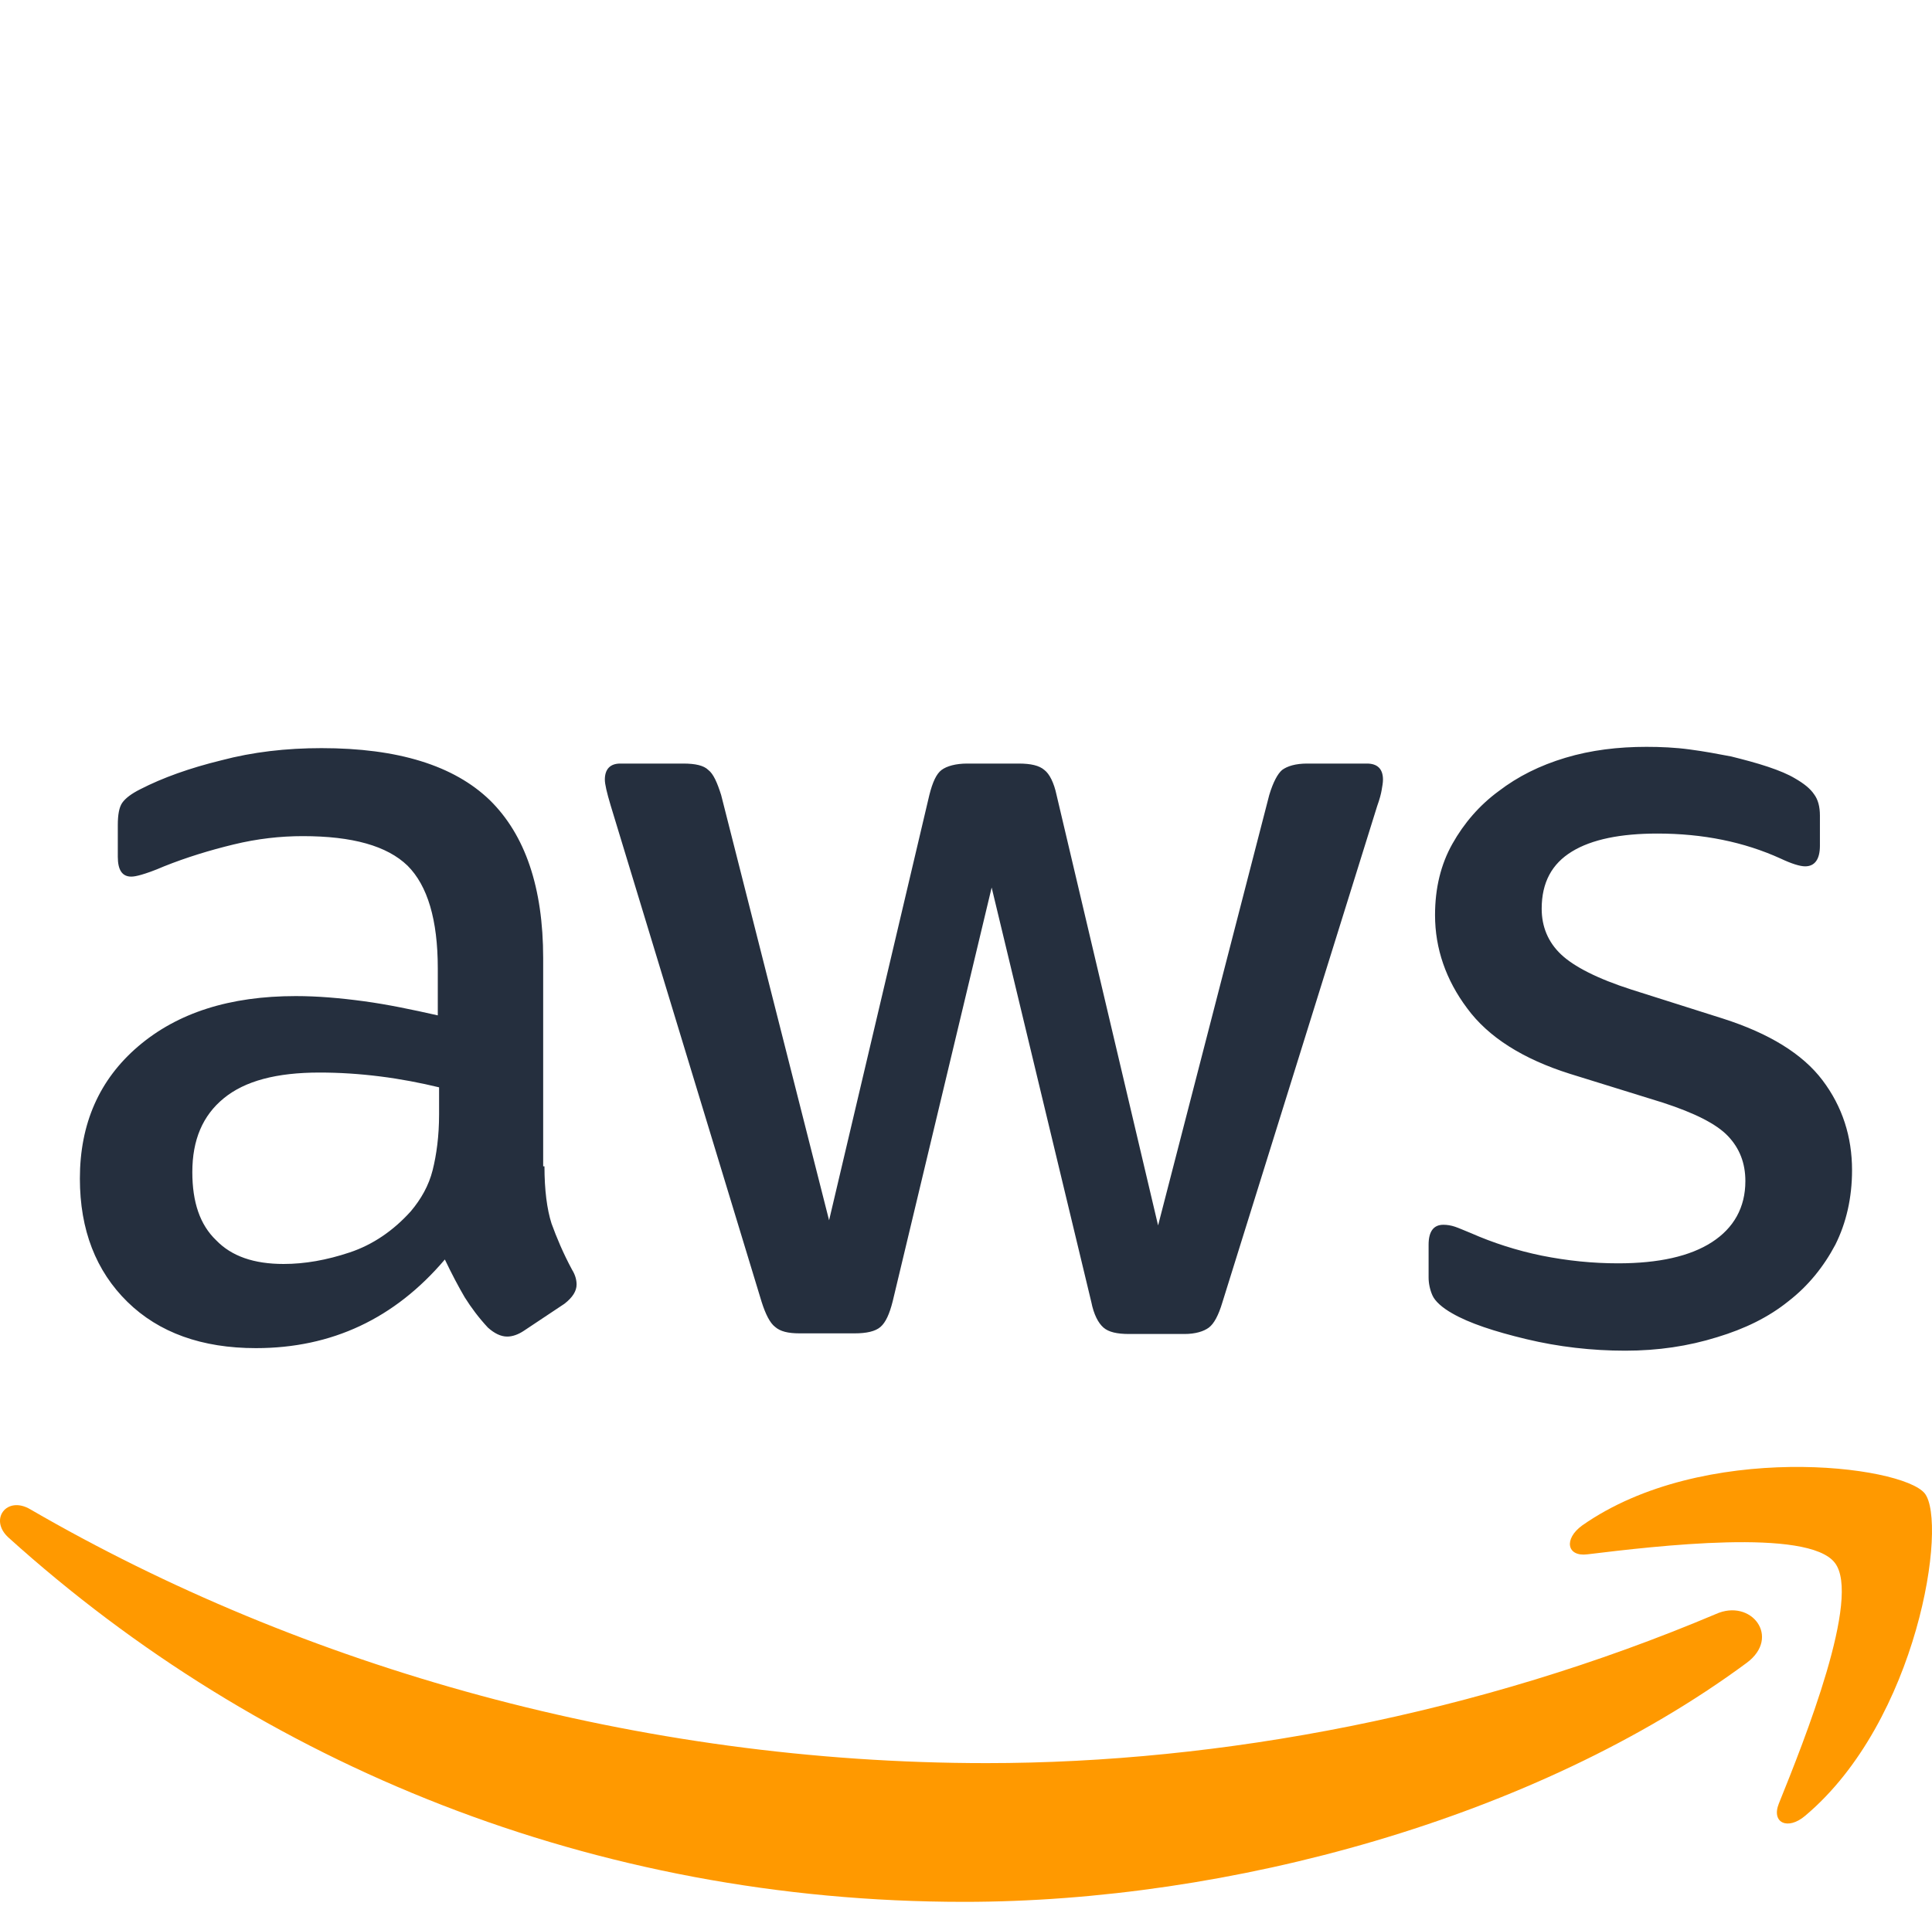 <svg width="75" height="74" viewBox="0 0 75 74" fill="none" xmlns="http://www.w3.org/2000/svg">
<path fill-rule="evenodd" clip-rule="evenodd" d="M21.136 45.289C21.136 46.212 21.235 46.96 21.41 47.509C21.609 48.057 21.859 48.656 22.208 49.305C22.333 49.504 22.383 49.704 22.383 49.878C22.383 50.128 22.233 50.377 21.909 50.627L20.337 51.674C20.113 51.824 19.888 51.899 19.689 51.899C19.439 51.899 19.19 51.774 18.94 51.55C18.591 51.175 18.292 50.776 18.042 50.377C17.793 49.953 17.544 49.479 17.269 48.906C15.323 51.2 12.879 52.348 9.936 52.348C7.84 52.348 6.169 51.749 4.947 50.552C3.725 49.354 3.101 47.758 3.101 45.763C3.101 43.642 3.849 41.921 5.371 40.624C6.893 39.327 8.913 38.678 11.482 38.678C12.33 38.678 13.203 38.753 14.126 38.878C15.049 39.003 15.997 39.202 16.995 39.427V37.606C16.995 35.71 16.596 34.388 15.822 33.615C15.024 32.842 13.677 32.467 11.757 32.467C10.883 32.467 9.986 32.567 9.063 32.792C8.14 33.016 7.242 33.291 6.369 33.64C5.97 33.814 5.67 33.914 5.496 33.964C5.321 34.014 5.196 34.039 5.097 34.039C4.747 34.039 4.573 33.789 4.573 33.265V32.043C4.573 31.644 4.623 31.345 4.747 31.17C4.872 30.995 5.097 30.821 5.446 30.646C6.319 30.197 7.367 29.823 8.589 29.524C9.811 29.2 11.108 29.05 12.48 29.05C15.448 29.05 17.619 29.723 19.015 31.07C20.387 32.417 21.086 34.463 21.086 37.206V45.288H21.136L21.136 45.289ZM11.008 49.08C11.831 49.08 12.679 48.931 13.577 48.631C14.475 48.332 15.274 47.783 15.947 47.035C16.346 46.561 16.645 46.037 16.795 45.438C16.945 44.84 17.045 44.116 17.045 43.268V42.221C16.321 42.046 15.548 41.897 14.75 41.797C13.952 41.697 13.178 41.647 12.405 41.647C10.734 41.647 9.512 41.971 8.688 42.645C7.865 43.318 7.466 44.266 7.466 45.513C7.466 46.686 7.765 47.559 8.389 48.157C8.988 48.781 9.861 49.08 11.008 49.08L11.008 49.08ZM31.038 51.774C30.589 51.774 30.29 51.699 30.09 51.524C29.891 51.375 29.716 51.026 29.566 50.552L23.704 31.27C23.555 30.771 23.48 30.447 23.48 30.272C23.48 29.873 23.68 29.649 24.079 29.649H26.523C26.997 29.649 27.322 29.724 27.496 29.898C27.696 30.048 27.845 30.397 27.995 30.871L32.185 47.384L36.077 30.871C36.202 30.372 36.351 30.048 36.551 29.898C36.75 29.749 37.099 29.649 37.549 29.649H39.544C40.018 29.649 40.342 29.724 40.542 29.898C40.742 30.048 40.916 30.397 41.016 30.871L44.957 47.583L49.272 30.871C49.422 30.372 49.596 30.048 49.771 29.898C49.971 29.749 50.295 29.649 50.744 29.649H53.064C53.463 29.649 53.687 29.848 53.687 30.272C53.687 30.397 53.662 30.522 53.637 30.672C53.612 30.821 53.562 31.021 53.463 31.295L47.451 50.577C47.302 51.076 47.127 51.4 46.928 51.55C46.728 51.699 46.404 51.799 45.98 51.799H43.834C43.361 51.799 43.036 51.724 42.837 51.55C42.637 51.375 42.462 51.051 42.363 50.552L38.496 34.463L34.655 50.527C34.53 51.026 34.381 51.35 34.181 51.524C33.981 51.699 33.632 51.774 33.183 51.774H31.038H31.038ZM63.091 52.447C61.794 52.447 60.497 52.298 59.249 51.998C58.002 51.699 57.029 51.375 56.381 51.001C55.982 50.776 55.708 50.527 55.608 50.302C55.508 50.078 55.458 49.828 55.458 49.604V48.332C55.458 47.808 55.658 47.558 56.032 47.558C56.181 47.558 56.331 47.583 56.481 47.633C56.63 47.683 56.855 47.783 57.104 47.883C57.952 48.257 58.875 48.556 59.848 48.756C60.846 48.955 61.819 49.055 62.817 49.055C64.388 49.055 65.61 48.781 66.458 48.232C67.306 47.683 67.755 46.885 67.755 45.862C67.755 45.164 67.531 44.59 67.082 44.116C66.633 43.642 65.785 43.218 64.563 42.819L60.946 41.697C59.125 41.123 57.778 40.275 56.955 39.152C56.132 38.055 55.708 36.833 55.708 35.535C55.708 34.488 55.932 33.565 56.381 32.767C56.83 31.968 57.429 31.27 58.177 30.721C58.925 30.148 59.773 29.724 60.771 29.424C61.769 29.125 62.817 29 63.914 29C64.463 29 65.037 29.025 65.586 29.1C66.159 29.175 66.683 29.274 67.207 29.374C67.706 29.499 68.18 29.623 68.629 29.773C69.078 29.923 69.427 30.072 69.676 30.222C70.025 30.422 70.275 30.621 70.425 30.846C70.574 31.045 70.649 31.32 70.649 31.669V32.841C70.649 33.365 70.45 33.64 70.076 33.64C69.876 33.64 69.552 33.54 69.128 33.34C67.706 32.692 66.109 32.367 64.338 32.367C62.916 32.367 61.794 32.592 61.021 33.066C60.247 33.539 59.848 34.263 59.848 35.286C59.848 35.984 60.098 36.583 60.597 37.057C61.095 37.531 62.018 38.005 63.34 38.428L66.882 39.551C68.678 40.125 69.976 40.923 70.749 41.946C71.522 42.968 71.896 44.141 71.896 45.438C71.896 46.51 71.672 47.483 71.248 48.331C70.799 49.179 70.2 49.928 69.427 50.526C68.654 51.15 67.731 51.599 66.658 51.923C65.536 52.272 64.364 52.447 63.091 52.447L63.091 52.447Z" fill="#252F3E"/>
<path fill-rule="evenodd" clip-rule="evenodd" d="M67.805 64.57C59.599 70.632 47.676 73.849 37.424 73.849C23.056 73.849 10.11 68.536 0.332 59.706C-0.441 59.008 0.258 58.06 1.18 58.609C11.757 64.745 24.802 68.462 38.297 68.462C47.401 68.462 57.404 66.566 66.608 62.674C67.98 62.051 69.153 63.572 67.805 64.57Z" fill="#FF9900"/>
<path fill-rule="evenodd" clip-rule="evenodd" d="M71.224 60.679C70.176 59.332 64.289 60.031 61.62 60.355C60.822 60.455 60.697 59.757 61.421 59.233C66.11 55.94 73.818 56.888 74.716 57.986C75.614 59.108 74.466 66.816 70.076 70.507C69.403 71.081 68.754 70.782 69.054 70.034C70.052 67.564 72.271 62.002 71.224 60.679H71.224Z" fill="#FF9900"/>
</svg>
